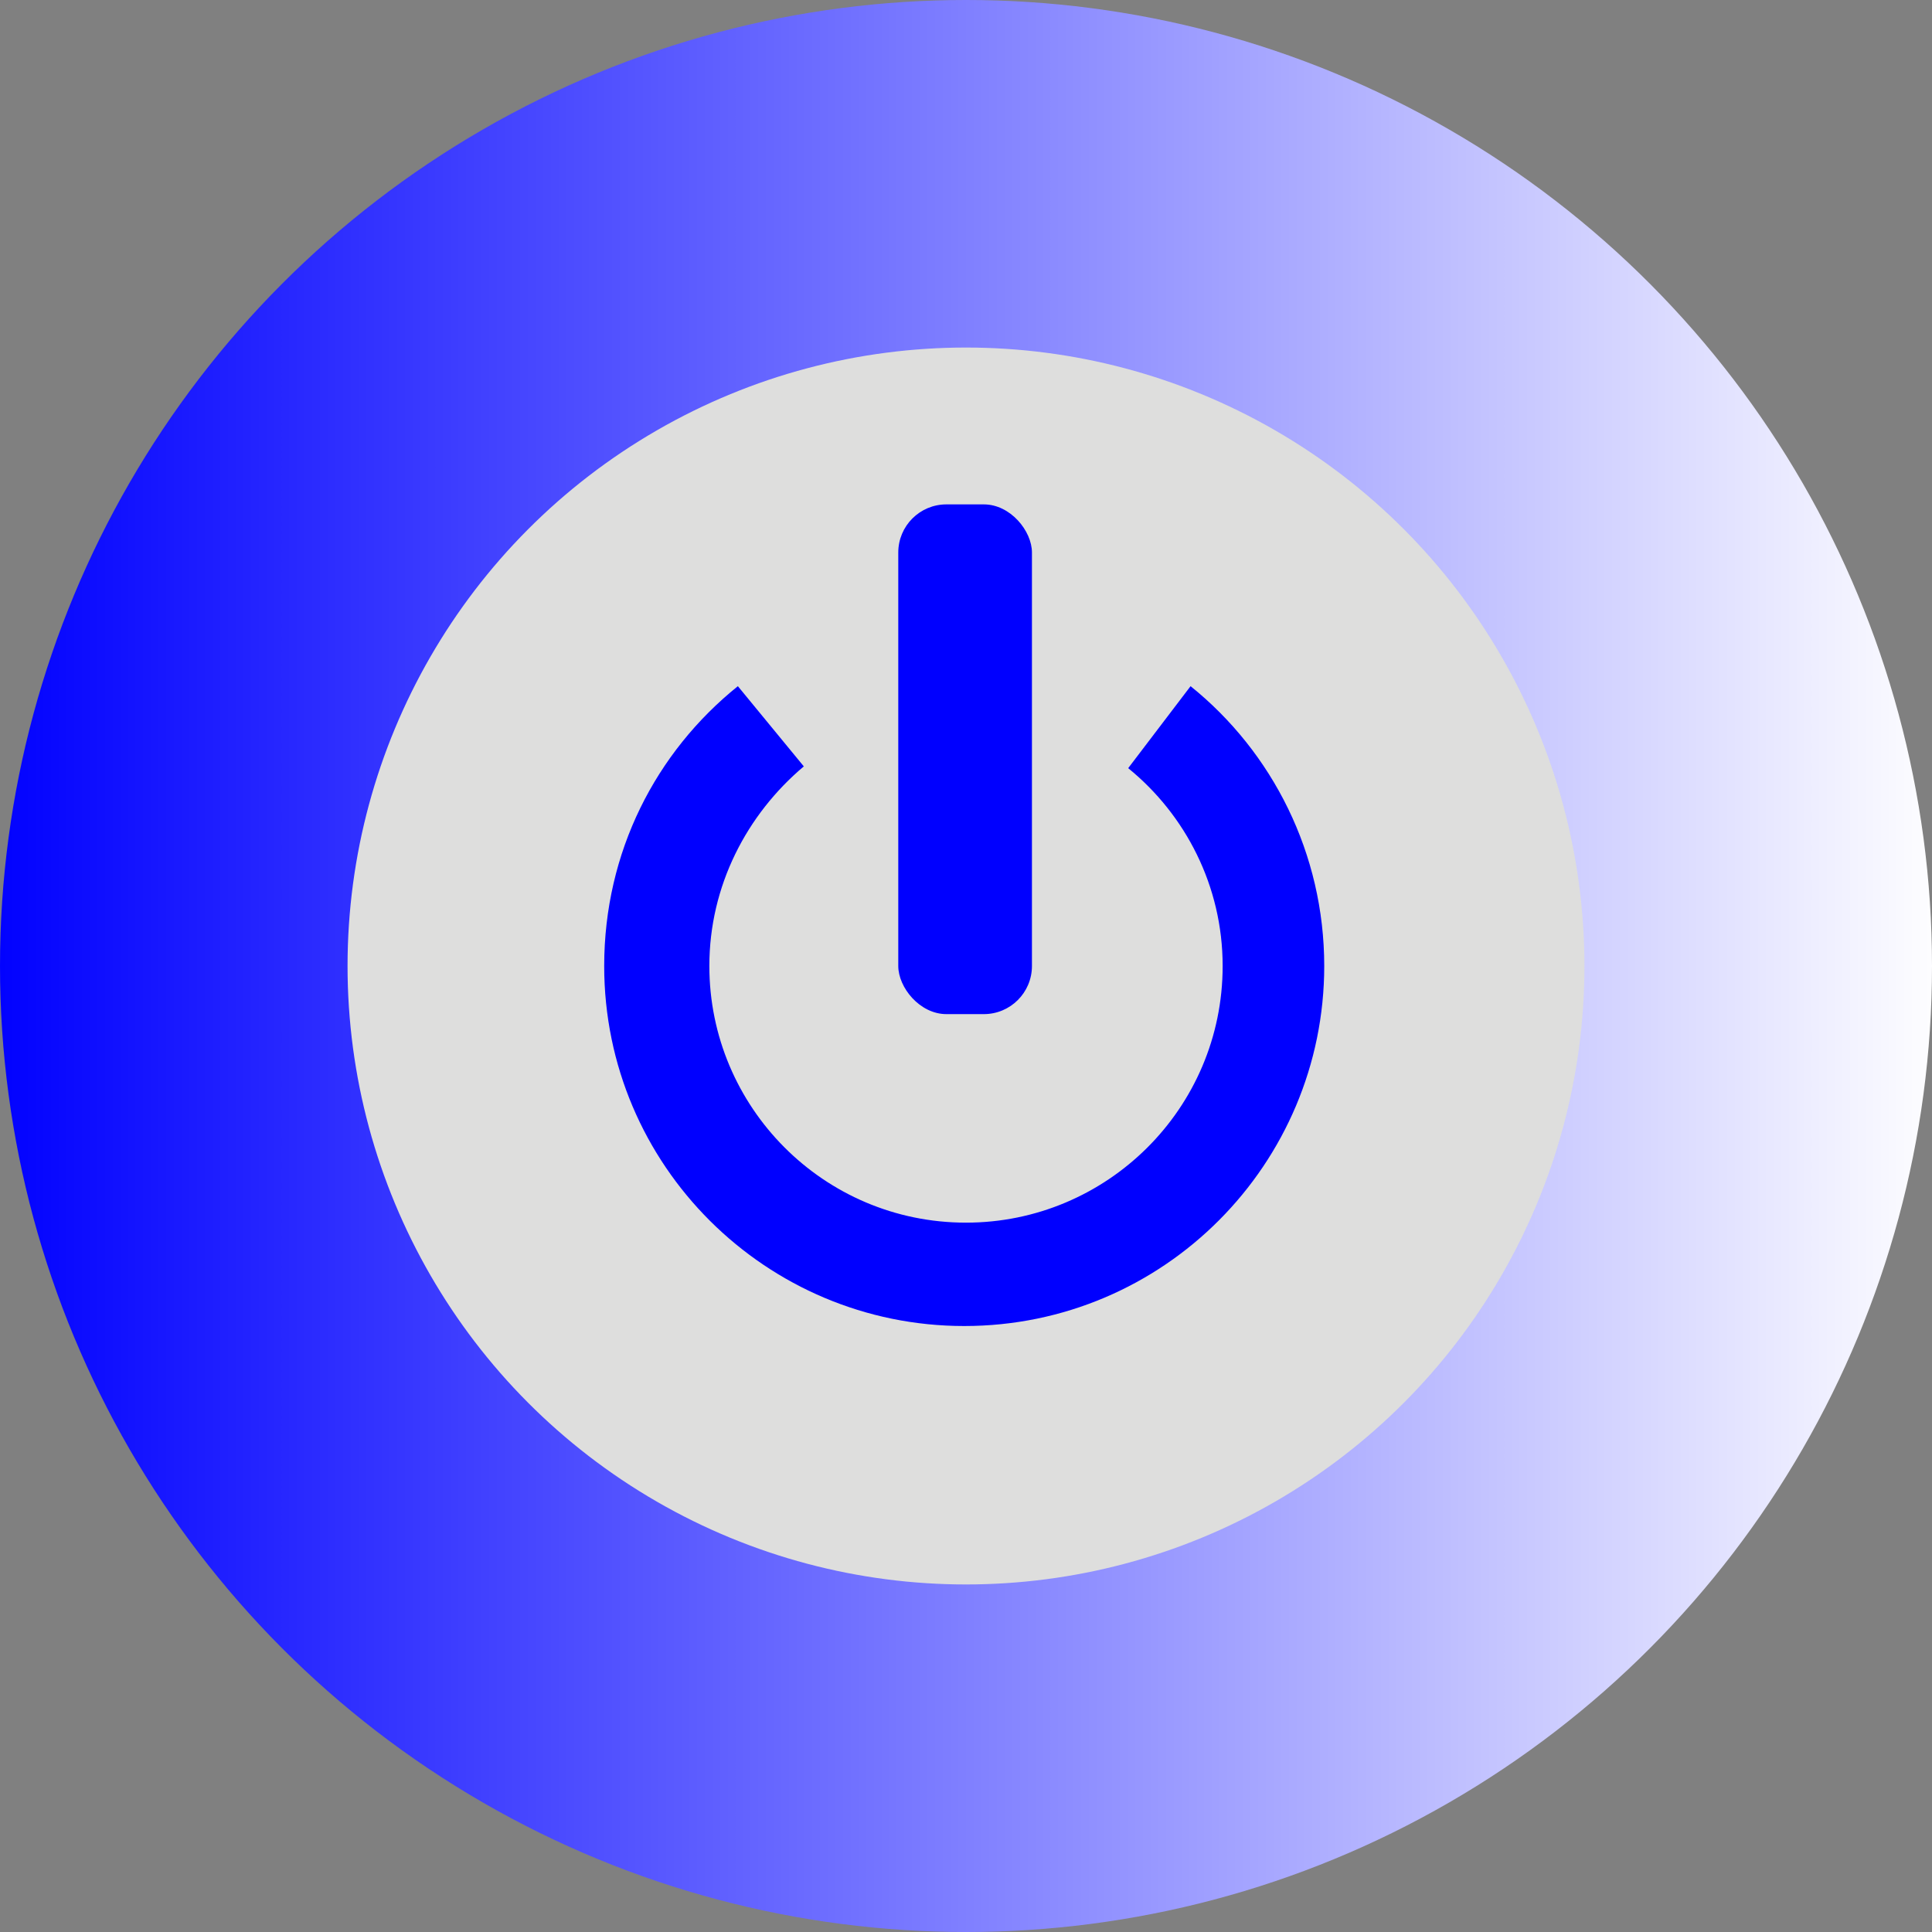 <!--?xml version="1.0" encoding="UTF-8" standalone="no"?-->
<!-- Creator: CorelDRAW -->

<svg xmlns:dc="http://purl.org/dc/elements/1.1/" xmlns:cc="http://creativecommons.org/ns#" xmlns:rdf="http://www.w3.org/1999/02/22-rdf-syntax-ns#" xmlns:svg="http://www.w3.org/2000/svg" xmlns="http://www.w3.org/2000/svg" xmlns:sodipodi="http://sodipodi.sourceforge.net/DTD/sodipodi-0.dtd" xmlns:inkscape="http://www.inkscape.org/namespaces/inkscape" xml:space="preserve" width="17.806mm" height="17.806mm" style="shape-rendering:geometricPrecision; text-rendering:geometricPrecision; image-rendering:optimizeQuality; fill-rule:evenodd; clip-rule:evenodd" viewBox="0 0 1.084 1.084" id="svg3149" version="1.1" inkscape:version="0.48.3.1 r9886" sodipodi:docname="59.svg"><rect x="0" y="0" width="1.084" height="1.084" fill="#808080" stroke="none"/><sodipodi:namedview pagecolor="#ffffff" bordercolor="#666666" borderopacity="1" objecttolerance="10" gridtolerance="10" guidetolerance="10" inkscape:pageopacity="0" inkscape:pageshadow="2" inkscape:window-width="1440" inkscape:window-height="844" id="namedview3170" showgrid="false" inkscape:zoom="3.7405199" inkscape:cx="31.546417" inkscape:cy="31.546417" inkscape:window-x="-4" inkscape:window-y="-4" inkscape:window-maximized="1" inkscape:current-layer="svg3149"></sodipodi:namedview>
 <defs id="defs3151">
  <style type="text/css" id="style3153">
   
    .fil2 {fill:#AAA9A9}
    .fil1 {fill:#DEDEDD}
    .fil0 {fill:url(#id0)}
   
  </style>
  <linearGradient id="id0" gradientUnits="userSpaceOnUse" x1="0" y1="0.542" x2="1.084" y2="0.542">
   <stop offset="0" style="stop-color: rgb(0, 0, 255);" id="stop3156"></stop>
   <stop offset="1" style="stop-color:white" id="stop3158"></stop>
  </linearGradient>
 
  
  
  
  
  
 </defs>
 <g id="g3192"><g inkscape:label="#g3188" id="hmigradengt"><g id="g3185"><circle class="fil0" cx="0.542" cy="0.542" r="0.542" id="circle3162" style="fill:url(#id0)" sodipodi:cx="0.54190099" sodipodi:cy="0.54190099" sodipodi:rx="0.54190099" sodipodi:ry="0.54190099"></circle></g></g><g inkscape:label="#g3182" id="shape"><circle style="fill:#dededd" sodipodi:ry="0.34748101" sodipodi:rx="0.34748101" sodipodi:cy="0.54190099" sodipodi:cx="0.54190099" id="circle3164" r="0.347" cy="0.542" cx="0.542" class="fil1"></circle></g><g inkscape:label="#g3178" id="light"><path style="fill: rgb(0, 0, 255);" inkscape:connector-curvature="0" id="path3166" d="m 0.668,0.385 c 0.046,0.037 0.075,0.094 0.075,0.157 0,0.111 -0.09,0.202 -0.202,0.202 -0.111,0 -0.202,-0.09 -0.202,-0.202 0,-0.064 0.029,-0.12 0.075,-0.157 L 0.451,0.43 C 0.419,0.457 0.398,0.497 0.398,0.542 c 0,0.079 0.064,0.144 0.144,0.144 0.079,0 0.144,-0.064 0.144,-0.144 0,-0.045 -0.021,-0.085 -0.053,-0.111 L 0.668,0.385 z" class="fil2"></path><rect style="fill: rgb(0, 0, 255);" id="rect3168" ry="0.027" rx="0.027" height="0.286" width="0.075" y="0.283" x="0.504" class="fil2"></rect></g></g>
</svg>